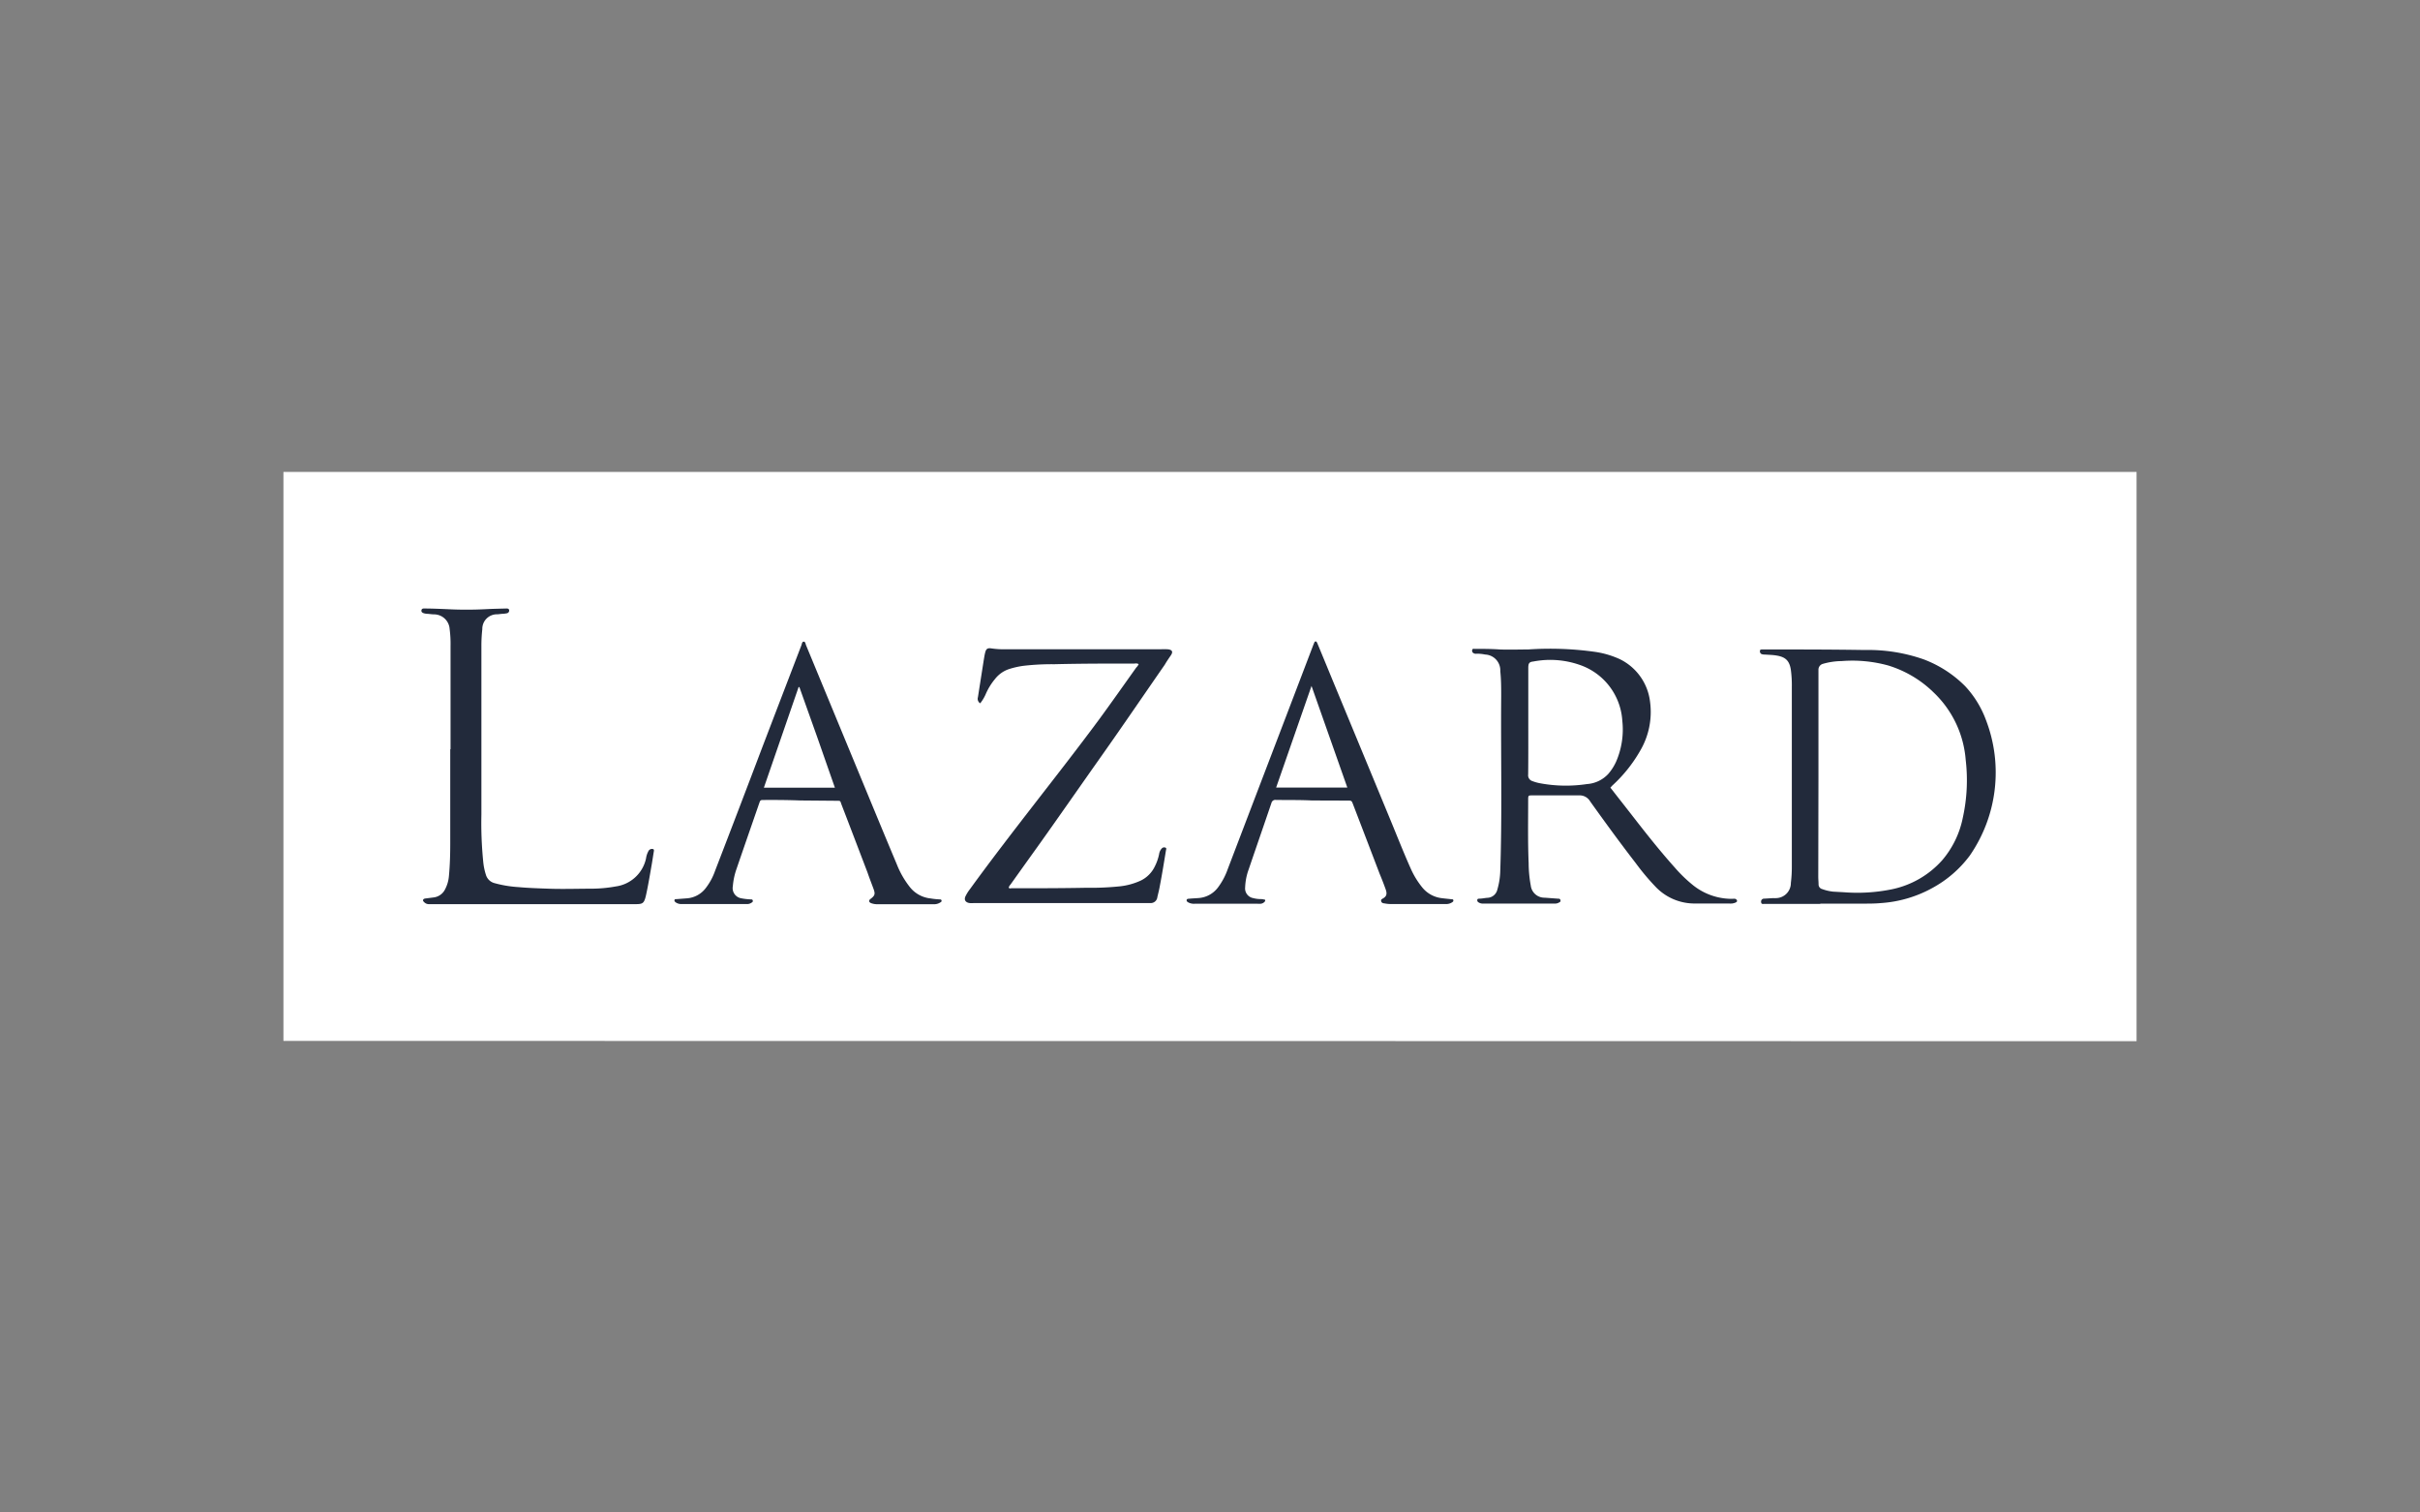 <svg id="Livello_1" data-name="Livello 1" xmlns="http://www.w3.org/2000/svg" viewBox="0 0 400 250"><rect x="0" y="0" width="400" height="250" fill="#808080" stroke="none"/><defs><style>.cls-1{fill:#fff;}.cls-2{fill:#222a3b;}</style></defs><path class="cls-1" d="M46.85,172.05V78h306.3v94.1Z"/><path class="cls-2" d="M266.18,130.19l3.27,4.18c2.38,3.07,4.77,6.12,7.35,9a23.22,23.22,0,0,0,3.11,3,10.25,10.25,0,0,0,6.36,2.2c.3,0,.68-.13.84.29.08.2-.24.39-.8.48a4,4,0,0,1-.6,0c-1.94,0-3.88,0-5.82,0a8.87,8.87,0,0,1-6.14-2.66,38.74,38.74,0,0,1-3.37-4c-2.59-3.35-5.08-6.77-7.54-10.21a2,2,0,0,0-1.85-1c-1.57,0-3.14,0-4.71,0-1,0-2,0-3,0-.64,0-.69,0-.69.68,0,3.51-.07,7,.08,10.53a20.88,20.88,0,0,0,.35,3.7,2.27,2.27,0,0,0,2.3,2l2.16.16c.22,0,.41,0,.45.28s-.16.3-.3.39a1.28,1.28,0,0,1-.72.14H245.2a1.3,1.3,0,0,1-.85-.22.38.38,0,0,1-.17-.38c0-.19.18-.2.34-.21.44,0,.88-.11,1.33-.14a1.75,1.75,0,0,0,1.65-1.38,12.1,12.1,0,0,0,.48-3.17c.32-9.57.07-19.16.15-28.74,0-1.39,0-2.78-.15-4.17a2.61,2.61,0,0,0-2.5-2.75,6.58,6.58,0,0,0-1.4-.14.77.77,0,0,1-.57-.12.45.45,0,0,1-.16-.53c.05-.19.23-.16.37-.15,1.39,0,2.79,0,4.18.1,1.56.06,3.13,0,4.69,0a53.43,53.43,0,0,1,11,.39,14.93,14.93,0,0,1,4.14,1.21,9,9,0,0,1,5,7,12.62,12.62,0,0,1-1.65,8.18,23.66,23.66,0,0,1-4.61,5.74Z"/><path class="cls-2" d="M300.86,149.41H291.6c-.22,0-.48.07-.5-.28a.48.48,0,0,1,.5-.59l1.49-.09a4.36,4.36,0,0,0,.52,0,2.49,2.49,0,0,0,2.4-2.51,21,21,0,0,0,.16-2.75q0-14.82,0-29.64a19.19,19.19,0,0,0-.16-2.83c-.25-1.64-1-2.18-2.58-2.4-.59-.08-1.19-.09-1.78-.13a1.28,1.28,0,0,1-.51-.09.5.5,0,0,1-.24-.51c0-.25.22-.23.39-.24h.44c5.5,0,11,0,16.51.09A27.65,27.65,0,0,1,318,109a19.23,19.23,0,0,1,6.83,4.43,16.62,16.62,0,0,1,3.42,5.56,24.16,24.16,0,0,1-2.68,22.45,19,19,0,0,1-6.16,5.33,20.36,20.36,0,0,1-8.51,2.5c-.77.07-1.54.09-2.31.09-2.57,0-5.13,0-7.69,0Z"/><path class="cls-2" d="M188.21,109.77a1,1,0,0,0-.66-.09c-4.43,0-8.86,0-13.29.11a40.74,40.74,0,0,0-5.06.26,13.81,13.81,0,0,0-2.47.56,4.89,4.89,0,0,0-2.27,1.63,10.18,10.18,0,0,0-1.55,2.54,6.94,6.94,0,0,1-.89,1.47.86.86,0,0,1-.38-1c.31-2,.63-4,.94-6,.08-.46.14-.93.26-1.39.16-.64.4-.78,1.06-.68a13.4,13.4,0,0,0,2,.14h25.92a11.89,11.89,0,0,1,1.19,0c.75.08.92.41.52,1s-.69,1-1,1.54c-3.53,5.09-7,10.19-10.59,15.27s-7,10-10.57,15c-1.44,2-2.9,4.05-4.34,6.07a1.26,1.26,0,0,0-.3.51c.11.21.31.11.46.11,4.11,0,8.22,0,12.32-.08a46.87,46.87,0,0,0,5.3-.21,11.1,11.1,0,0,0,3.79-1,5,5,0,0,0,2.3-2.36,7.87,7.87,0,0,0,.69-2,1.72,1.72,0,0,1,.44-.93.53.53,0,0,1,.61-.13c.21.08.11.3.08.46-.32,1.94-.63,3.88-1,5.81-.11.64-.27,1.26-.42,1.89a1.1,1.1,0,0,1-1.15,1c-.25,0-.5,0-.75,0H160.94a5,5,0,0,1-.67,0c-.71-.1-1-.57-.63-1.23a6.67,6.67,0,0,1,.68-1.07c3.52-4.85,7.18-9.59,10.85-14.33,3.49-4.5,7-9,10.38-13.56,2.12-2.89,4.18-5.82,6.26-8.74A1.77,1.77,0,0,0,188.21,109.77Z"/><path class="cls-2" d="M74.47,123.82c0-2.86,0-5.73,0-8.59s0-5.62,0-8.43a19.1,19.1,0,0,0-.15-2.83,2.59,2.59,0,0,0-2.51-2.42c-.37,0-.74-.06-1.11-.09a2.34,2.34,0,0,1-.66-.1c-.19-.07-.43-.18-.38-.48s.28-.31.51-.3c1.25,0,2.49.06,3.73.11a62.3,62.3,0,0,0,6.41,0c1.12-.06,2.24-.08,3.36-.11.19,0,.41,0,.48.23a.46.46,0,0,1-.37.56,4.27,4.27,0,0,1-.81.09l-.74.08A2.41,2.41,0,0,0,79.72,104a24.39,24.39,0,0,0-.15,2.83q0,13.89,0,27.78a64.3,64.3,0,0,0,.32,8,10.05,10.05,0,0,0,.43,2,2,2,0,0,0,1.37,1.35,19.16,19.16,0,0,0,4,.67c1.63.15,3.28.2,4.92.26,2.43.09,4.87,0,7.31,0a22.83,22.83,0,0,0,3.86-.37,5.93,5.93,0,0,0,5-4.62,3.6,3.6,0,0,1,.39-1.2.65.65,0,0,1,.59-.38c.25,0,.37.09.32.36-.11.66-.21,1.32-.32,2-.28,1.59-.54,3.19-.87,4.77-.43,2.07-.53,2-2.36,2H70.86a1.09,1.09,0,0,1-.74-.32c-.1-.11-.23-.2-.19-.37s.22-.23.4-.25l1.33-.17a2.43,2.43,0,0,0,1.92-1.37,5.74,5.74,0,0,0,.62-2.14c.17-1.81.22-3.62.22-5.43,0-5.18,0-10.36,0-15.53Z"/><path class="cls-2" d="M216.82,132.31c-1.93-.1-3.92-.06-5.91-.09a.67.67,0,0,0-.76.52c-1.25,3.67-2.52,7.33-3.77,11a9.64,9.64,0,0,0-.57,2.91,1.63,1.63,0,0,0,1.34,1.8,4.82,4.82,0,0,0,1.25.16,2.25,2.25,0,0,1,.52.07c.27,0,.25.2.12.36a1,1,0,0,1-.65.34,3,3,0,0,1-.52,0H197.49a2,2,0,0,1-1.08-.22c-.16-.09-.3-.2-.27-.4s.26-.2.41-.21c.52-.05,1-.07,1.56-.11a4.39,4.39,0,0,0,3.23-1.78,11.2,11.2,0,0,0,1.59-3l5.45-14.28q4.35-11.37,8.69-22.76l.11-.27c.06-.14.11-.32.27-.33s.25.2.31.35q1.29,3.11,2.56,6.2,4.77,11.51,9.52,23c1.1,2.66,2.15,5.34,3.34,8a13.79,13.79,0,0,0,1.9,3.11,4.88,4.88,0,0,0,3.25,1.78c.54.07,1.09.12,1.63.18.1,0,.21,0,.25.12a.27.27,0,0,1-.1.32,1.74,1.74,0,0,1-1.12.35H230.1a5.88,5.88,0,0,1-1.33-.12c-.21,0-.46-.13-.49-.4s.18-.32.35-.43c.55-.33.67-.73.41-1.47s-.64-1.72-1-2.58q-2.19-5.74-4.4-11.49c-.23-.6-.24-.61-.89-.61Z"/><path class="cls-2" d="M132.25,132.31c-2-.08-4-.09-5.93-.08-.64,0-.64,0-.84.57-1.25,3.61-2.51,7.23-3.75,10.85a11.33,11.33,0,0,0-.6,2.83,1.7,1.7,0,0,0,1.4,2,10.08,10.08,0,0,0,1.55.18c.14,0,.32,0,.35.21s-.1.26-.23.35a1.23,1.23,0,0,1-.77.21H112.67a1.59,1.59,0,0,1-1-.29c-.12-.1-.23-.2-.18-.38s.19-.13.3-.14l1.71-.13a4.31,4.31,0,0,0,3.22-1.79,10,10,0,0,0,1.47-2.75q4-10.37,7.93-20.75,3.17-8.28,6.35-16.56c.08-.22.09-.57.37-.58s.3.35.38.56l8.27,20c2.25,5.44,4.49,10.88,6.77,16.31a14.76,14.76,0,0,0,2.11,3.67,5,5,0,0,0,3.43,1.9,12.18,12.18,0,0,0,1.48.16c.15,0,.32,0,.35.2s-.13.25-.25.33a1.82,1.82,0,0,1-1.07.27h-9.19a2.94,2.94,0,0,1-1.17-.19c-.35-.16-.38-.46-.07-.68.73-.55.82-.81.5-1.68s-.69-1.81-1-2.72c-1.42-3.71-2.83-7.43-4.26-11.13-.29-.75-.08-.69-1-.7Z"/><path class="cls-1" d="M252.61,119.21c0-2.93,0-5.87,0-8.8,0-.76.14-1,.84-1.07a14.75,14.75,0,0,1,7.57.53,10.44,10.44,0,0,1,7.13,9.26,13.32,13.32,0,0,1-1,6.71,8.32,8.32,0,0,1-1.31,2.07,5.28,5.28,0,0,1-3.54,1.69,23.26,23.26,0,0,1-7.72-.13,7.27,7.27,0,0,1-1.29-.36,1,1,0,0,1-.7-1.09C252.62,125.09,252.61,122.15,252.61,119.21Z"/><path class="cls-1" d="M300.57,128.32V112c0-.43,0-.85,0-1.27a1,1,0,0,1,.73-1,11.61,11.61,0,0,1,3.09-.46,22.34,22.34,0,0,1,7.68.72,18.41,18.41,0,0,1,7.51,4.44,17.22,17.22,0,0,1,5.33,11.18,28.71,28.71,0,0,1-.48,9.56,15.49,15.49,0,0,1-3.39,7,15.27,15.27,0,0,1-8.38,4.83,28.48,28.48,0,0,1-7.87.48l-1.79-.1a7.48,7.48,0,0,1-1.8-.42.79.79,0,0,1-.61-.75c0-.42-.05-.85-.05-1.27Z"/><path class="cls-1" d="M216.78,113.38c2,5.7,3.95,11.22,5.92,16.8H210.93Z"/><path class="cls-1" d="M138,130.2H126.26L132,113.57l.13,0C134.11,119.07,136.06,124.6,138,130.2Z"/></svg>